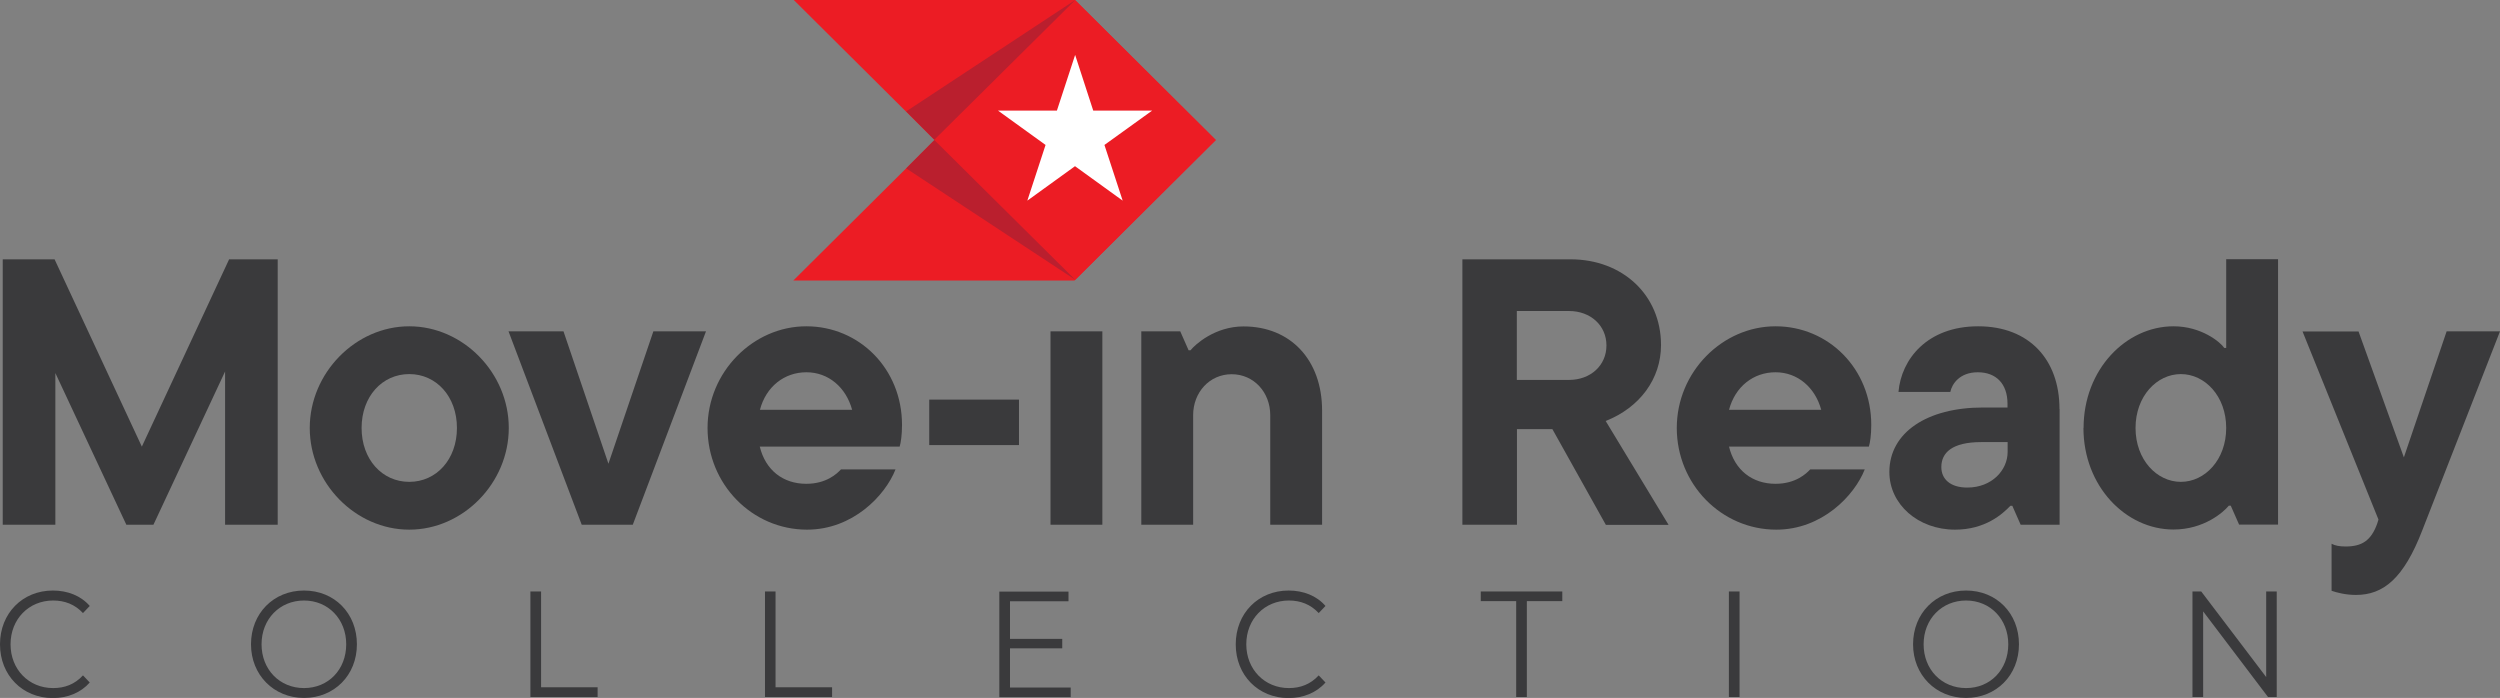 <svg width="240" height="67" viewBox="0 0 240 67" fill="none" xmlns="http://www.w3.org/2000/svg">
<rect x="0" y="0" width="240" height="67" fill="#808080" stroke="none"/>
<g clip-path="url(#clip0_45_61)">
<path d="M22.008 24.895H26.66V50.374H21.608V35.664L14.73 50.374H12.129L5.314 35.813V50.374H0.263V24.895H5.239L13.617 42.876L21.995 24.895H22.008Z" fill="#3A3A3C"/>
<path d="M29.736 41.085C29.736 35.813 34.125 31.324 39.289 31.324C44.454 31.324 48.843 35.8 48.843 41.085C48.843 46.37 44.454 50.847 39.289 50.847C34.125 50.847 29.736 46.37 29.736 41.085ZM43.866 41.085C43.866 38.064 41.89 35.912 39.289 35.912C36.688 35.912 34.713 38.064 34.713 41.085C34.713 44.107 36.688 46.258 39.289 46.258C41.89 46.258 43.866 44.107 43.866 41.085Z" fill="#3A3A3C"/>
<path d="M62.723 31.809H67.775L60.747 50.374H55.845L48.818 31.809H54.095L58.409 44.517L62.723 31.809Z" fill="#3A3A3C"/>
<path d="M86.369 42.876H72.939C73.489 45.139 75.177 46.445 77.403 46.445C79.341 46.445 80.367 45.462 80.729 45.065H85.969C84.981 47.577 81.867 50.847 77.478 50.847C72.201 50.847 67.925 46.482 67.925 41.085C67.925 35.689 72.314 31.324 77.403 31.324C82.493 31.324 86.594 35.403 86.594 40.787C86.594 41.769 86.481 42.503 86.369 42.864V42.876ZM72.939 39.344H81.805C81.217 37.193 79.541 35.738 77.416 35.738C75.29 35.738 73.539 37.119 72.952 39.344H72.939Z" fill="#3A3A3C"/>
<path d="M89.207 42.727V38.362H97.823V42.727H89.207Z" fill="#3A3A3C"/>
<path d="M100.849 50.374V31.809H105.826V50.374H100.849Z" fill="#3A3A3C"/>
<path d="M109.565 50.374V31.809H113.304L114.104 33.624H114.292C114.729 33.077 116.63 31.336 119.381 31.336C123.883 31.336 126.921 34.544 126.921 39.419V50.374H121.944V39.854C121.944 37.666 120.369 35.925 118.243 35.925C116.117 35.925 114.542 37.666 114.542 39.854V50.374H109.565Z" fill="#3A3A3C"/>
<path d="M154.156 50.374L149.029 41.197H145.628V50.374H140.389V24.895H150.78C155.757 24.895 159.458 28.315 159.458 33.127C159.458 36.373 157.407 39.133 154.144 40.414L160.183 50.387H154.144L154.156 50.374ZM145.616 29.844V36.472H150.63C152.681 36.472 154.219 35.092 154.219 33.164C154.219 31.237 152.681 29.857 150.63 29.857H145.616V29.844Z" fill="#3A3A3C"/>
<path d="M179.415 42.876H165.986C166.536 45.139 168.224 46.445 170.45 46.445C172.388 46.445 173.413 45.462 173.776 45.065H179.015C178.027 47.577 174.914 50.847 170.525 50.847C165.248 50.847 160.971 46.482 160.971 41.085C160.971 35.689 165.36 31.324 170.45 31.324C175.539 31.324 179.641 35.403 179.641 40.787C179.641 41.769 179.528 42.503 179.415 42.864V42.876ZM165.973 39.344H174.839C174.251 37.193 172.575 35.738 170.45 35.738C168.324 35.738 166.573 37.119 165.986 39.344H165.973Z" fill="#3A3A3C"/>
<path d="M197.722 39.27V50.374H193.983L193.183 48.559H192.995C192.233 49.355 190.582 50.847 187.681 50.847C184.13 50.847 181.379 48.41 181.379 45.313C181.379 41.496 185.042 39.121 190.344 39.121H192.72V38.76C192.72 36.833 191.62 35.738 189.869 35.738C188.119 35.738 187.381 36.87 187.231 37.628H182.254C182.517 34.495 185.005 31.324 189.907 31.324C194.809 31.324 197.71 34.532 197.71 39.257L197.722 39.27ZM192.733 43.386V42.441H190.207C187.393 42.441 186.368 43.461 186.368 44.841C186.368 45.972 187.206 46.806 188.856 46.806C191.232 46.806 192.733 45.127 192.733 43.386Z" fill="#3A3A3C"/>
<path d="M200.023 41.085C200.023 35.477 204.087 31.324 208.664 31.324C211.34 31.324 213.165 32.853 213.528 33.401H213.715V24.883H218.692V50.362H214.953L214.153 48.546H213.966C213.453 49.168 211.59 50.834 208.651 50.834C204.074 50.834 200.01 46.681 200.01 41.073L200.023 41.085ZM213.715 41.085C213.715 38.026 211.665 35.912 209.364 35.912C207.063 35.912 205.012 38.026 205.012 41.085C205.012 44.144 207.063 46.258 209.364 46.258C211.665 46.258 213.715 44.144 213.715 41.085Z" fill="#3A3A3C"/>
<path d="M234.873 31.809H240L232.535 50.922C230.747 55.547 228.796 57.114 226.17 57.114C225.182 57.114 224.344 56.89 223.832 56.716V52.202C224.194 52.389 224.594 52.463 225.182 52.463C226.72 52.463 227.633 51.916 228.221 50.238L228.333 49.877L221.043 31.821H226.42L230.772 43.908L234.873 31.821V31.809Z" fill="#3A3A3C"/>
<path d="M116.718 13.442L103.2 0H76.203L103.225 26.86L116.718 13.442Z" fill="#EC1C24"/>
<path d="M116.718 13.442L103.15 26.934H76.153L103.225 0.025L116.718 13.442Z" fill="#EC1C24"/>
<path d="M89.695 13.442L103.225 26.86L86.994 16.166L89.695 13.442Z" fill="#BA1F2E"/>
<path d="M89.695 13.417L103.225 0L86.994 10.694L89.695 13.417Z" fill="#BA1F2E"/>
<path d="M103.2 15.954L98.624 19.262L100.374 13.915L95.81 10.62H101.462L103.213 5.272L104.951 10.62H110.603L106.026 13.915L107.777 19.262L103.2 15.954Z" fill="white"/>
<path d="M0 61.852C0 58.88 2.163 56.691 5.077 56.691C6.49 56.691 7.765 57.189 8.616 58.171L7.965 58.855C7.178 58.01 6.202 57.649 5.102 57.649C2.764 57.649 1.013 59.44 1.013 61.852C1.013 64.264 2.764 66.055 5.102 66.055C6.215 66.055 7.178 65.694 7.965 64.836L8.616 65.52C7.753 66.503 6.49 67.012 5.064 67.012C2.163 67.012 0 64.824 0 61.864L0 61.852Z" fill="#3A3A3C"/>
<path d="M24.096 61.852C24.096 58.892 26.26 56.691 29.186 56.691C32.112 56.691 34.263 58.88 34.263 61.852C34.263 64.824 32.087 67 29.186 67C26.285 67 24.096 64.799 24.096 61.852ZM33.237 61.852C33.237 59.44 31.512 57.649 29.186 57.649C26.86 57.649 25.109 59.427 25.109 61.852C25.109 64.277 26.847 66.055 29.186 66.055C31.524 66.055 33.237 64.277 33.237 61.852Z" fill="#3A3A3C"/>
<path d="M50.919 56.778H51.944V65.98H57.371V66.913H50.919V56.778Z" fill="#3A3A3C"/>
<path d="M73.427 56.778H74.452V65.98H79.879V66.913H73.439V56.778H73.427Z" fill="#3A3A3C"/>
<path d="M102.787 65.993V66.925H95.935V56.791H102.575V57.724H96.96V61.33H101.975V62.237H96.96V66.005H102.787V65.993Z" fill="#3A3A3C"/>
<path d="M118.631 61.852C118.631 58.88 120.794 56.691 123.708 56.691C125.121 56.691 126.396 57.189 127.246 58.171L126.596 58.855C125.808 58.01 124.833 57.649 123.733 57.649C121.394 57.649 119.644 59.44 119.644 61.852C119.644 64.264 121.407 66.055 123.733 66.055C124.833 66.055 125.808 65.694 126.596 64.836L127.246 65.52C126.384 66.503 125.121 67.012 123.695 67.012C120.794 67.012 118.631 64.824 118.631 61.864V61.852Z" fill="#3A3A3C"/>
<path d="M145.553 57.711H142.152V56.778H149.98V57.711H146.578V66.913H145.553V57.711Z" fill="#3A3A3C"/>
<path d="M165.973 56.778H166.998V66.913H165.973V56.778Z" fill="#3A3A3C"/>
<path d="M183.654 61.852C183.654 58.892 185.818 56.691 188.744 56.691C191.67 56.691 193.821 58.88 193.821 61.852C193.821 64.824 191.645 67 188.744 67C185.843 67 183.654 64.799 183.654 61.852ZM192.795 61.852C192.795 59.44 191.07 57.649 188.744 57.649C186.418 57.649 184.667 59.427 184.667 61.852C184.667 64.277 186.405 66.055 188.744 66.055C191.082 66.055 192.795 64.277 192.795 61.852Z" fill="#3A3A3C"/>
<path d="M218.567 56.778V66.913H217.729L211.502 58.693V66.913H210.477V56.778H211.315L217.554 64.998V56.778H218.567Z" fill="#3A3A3C"/>
</g>
<defs>
<clipPath id="clip0_45_61">
<rect width="240" height="67" fill="white"/>
</clipPath>
</defs>
</svg>
